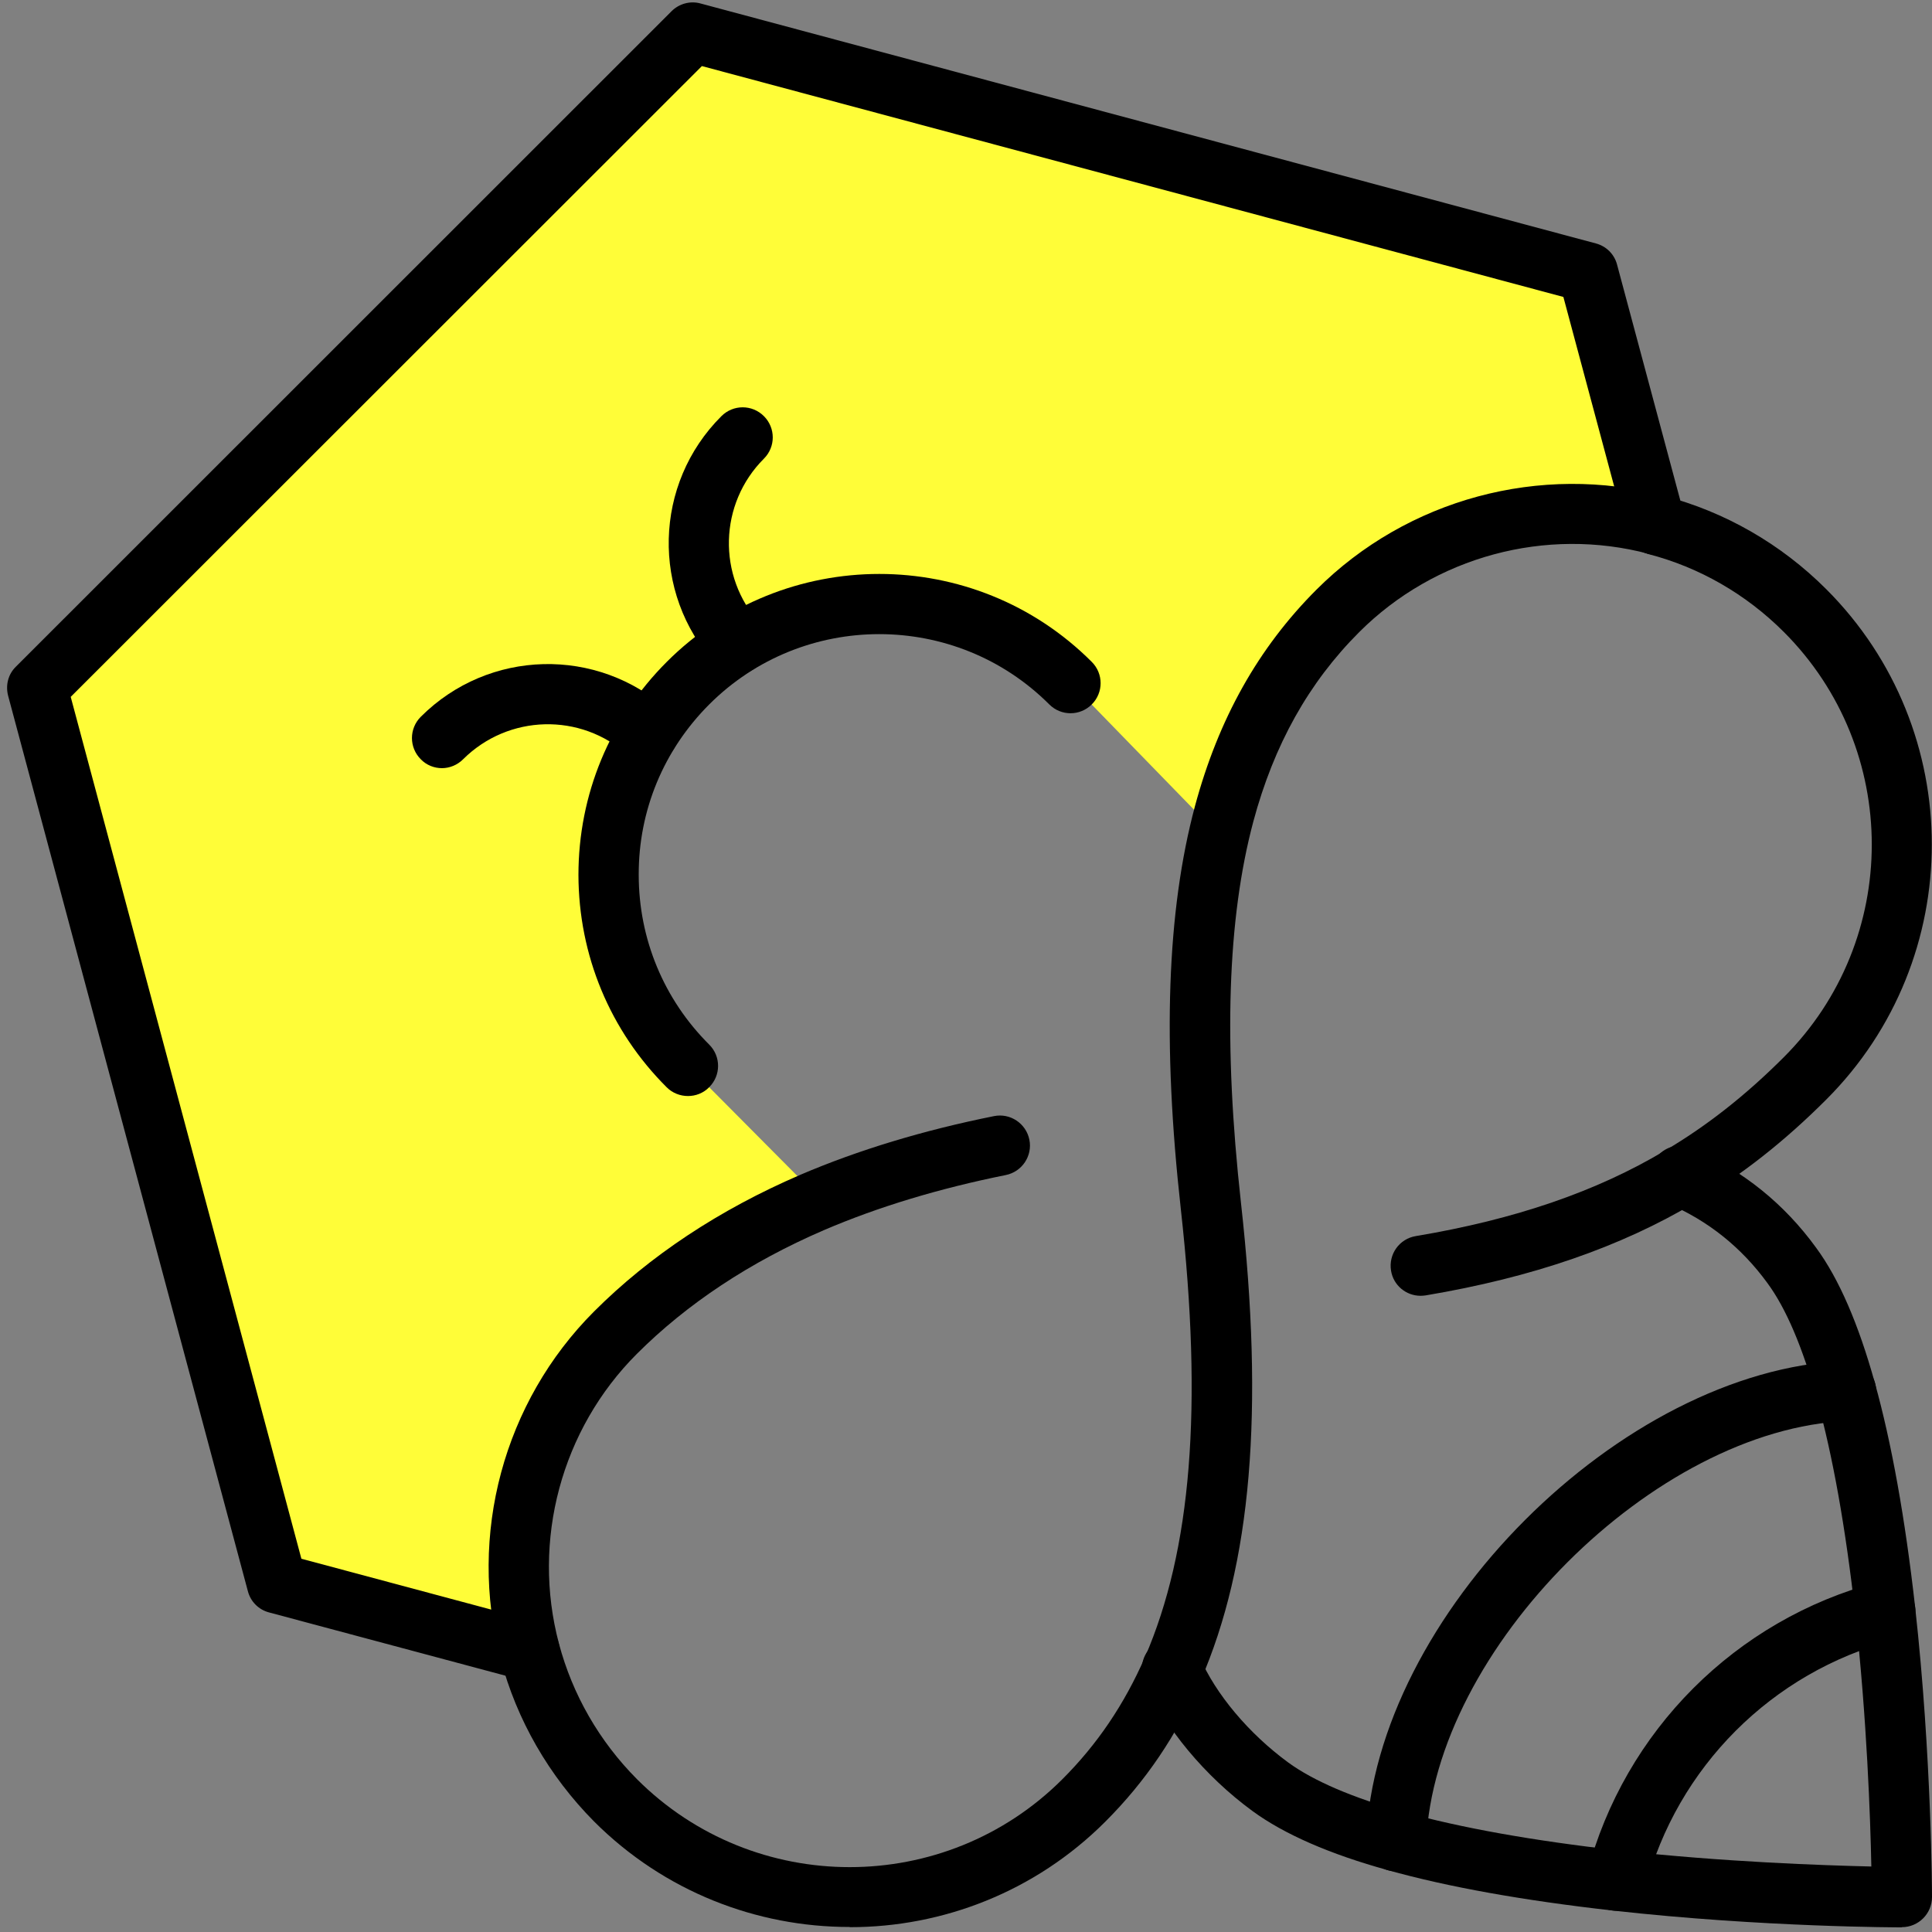 <?xml version="1.0" encoding="UTF-8"?>
<svg xmlns="http://www.w3.org/2000/svg" version="1.1" viewBox="0 0 100 100">
  <rect x="0" y="0" width="100" height="100" fill="#808080" stroke="none"/>
  <defs>
    <style>
      .cls-1 {
        fill: #fffd38;
      }
    </style>
  </defs>
  <!-- Generator: Adobe Illustrator 28.7.0, SVG Export Plug-In . SVG Version: 1.2.0 Build 136)  -->
  <g>
    <g id="Layer_1">
      <g id="pure_honey_x2F_bee">
        <g>
          <path class="cls-1" d="M35.61,55.17l5.92,5.96.5,1.09c-3.86,1.67-7.32,3.88-10.18,6.74-4.47,4.47-5.95,10.79-4.44,16.49l-13.08-3.5L1.93,35.6,35.86,1.68l46.34,12.42,3.5,13.05c-5.7-1.51-12.03-.02-16.5,4.45-2.86,2.86-4.76,6.35-5.88,10.51l-1.46-.14-6.44-6.62c-5.46-5.46-14.34-5.46-19.8,0s-5.48,14.35,0,19.82Z"/>
          <g>
            <path d="M83.66,98.9c-.13,0-.26-.02-.4-.05-.83-.22-1.33-1.07-1.11-1.9,1.93-7.35,7.69-13.12,15.04-15.06.83-.22,1.68.28,1.9,1.11.22.83-.28,1.68-1.11,1.9-6.26,1.65-11.18,6.57-12.82,12.84-.18.7-.81,1.16-1.5,1.16Z"/>
            <path d="M72.26,96.86s-.04,0-.06,0c-.86-.03-1.53-.76-1.49-1.62.47-11.58,13.21-24.33,24.78-24.8.85-.03,1.58.63,1.62,1.49.03.86-.63,1.58-1.49,1.62-9.98.41-21.39,11.82-21.8,21.81-.03.84-.72,1.49-1.55,1.49Z"/>
            <path d="M98.44,99.76c-.07,0-7.21,0-14.96-.87-4.62-.52-8.54-1.22-11.64-2.09-3.01-.83-5.37-1.86-7.01-3.06-2.46-1.8-4.56-4.32-5.6-6.74-.34-.79.02-1.71.81-2.05.79-.34,1.71.02,2.05.81.83,1.93,2.55,3.97,4.58,5.46,1.31.96,3.39,1.85,6,2.57,2.95.82,6.7,1.49,11.15,1.99,5.43.6,10.55.77,13.04.83-.05-2.49-.23-7.63-.83-13.06-.5-4.47-1.17-8.22-1.99-11.15-.74-2.67-1.6-4.69-2.56-5.99-1.34-1.84-3.07-3.23-5.14-4.11-.18-.08-.35-.19-.48-.33-.61-.61-.62-1.6,0-2.21.51-.51,1.27-.6,1.86-.26,2.52,1.11,4.64,2.82,6.28,5.08,1.18,1.6,2.2,3.96,3.04,6.99.86,3.08,1.57,7,2.09,11.64.86,7.75.87,14.91.87,14.98,0,.86-.7,1.56-1.56,1.56Z"/>
            <path d="M73.53,67.07c-.75,0-1.41-.54-1.53-1.3-.14-.85.43-1.65,1.28-1.79,5.14-.86,9.36-2.31,12.89-4.42,2.17-1.28,4.18-2.86,6.16-4.84,6.07-6.07,6.07-15.94,0-22.01-1.96-1.96-4.38-3.35-7.01-4.03-.83-.22-1.33-1.06-1.12-1.9s1.07-1.33,1.9-1.12c3.17.82,6.08,2.49,8.43,4.84,7.28,7.28,7.28,19.13,0,26.41-2.17,2.17-4.38,3.91-6.77,5.32-3.87,2.31-8.44,3.89-13.97,4.82-.09.01-.17.02-.26.02Z"/>
            <path d="M43.96,99.74c-4.78,0-9.57-1.82-13.21-5.46-2.33-2.35-4.01-5.26-4.84-8.42-1.7-6.41.16-13.3,4.84-17.98,2.88-2.88,6.47-5.26,10.67-7.07,3.01-1.29,6.39-2.31,10.03-3.04.84-.17,1.66.38,1.83,1.22.17.84-.38,1.66-1.22,1.83-3.43.69-6.59,1.64-9.41,2.85-3.83,1.65-7.09,3.81-9.69,6.41-3.9,3.9-5.45,9.65-4.03,14.99.7,2.64,2.09,5.06,4.04,7.02,6.07,6.07,15.95,6.07,22.02,0,1.81-1.81,3.2-3.87,4.27-6.31,2.41-5.56,3-12.93,1.86-23.19-.96-8.62-.72-15.44.73-20.86,1.22-4.53,3.28-8.2,6.29-11.21,4.69-4.69,11.59-6.55,18-4.86.83.22,1.33,1.07,1.11,1.9-.22.83-1.07,1.33-1.9,1.11-5.34-1.42-11.09.14-15,4.05-2.61,2.61-4.41,5.82-5.48,9.81-1.34,5.03-1.55,11.48-.64,19.71,1.21,10.83.54,18.7-2.1,24.78-1.22,2.8-2.83,5.18-4.92,7.27-3.64,3.64-8.43,5.46-13.21,5.46Z"/>
            <path d="M38.18,34.87c-.43,0-.85-.17-1.16-.51-3.33-3.68-3.19-9.32.32-12.82.61-.61,1.59-.61,2.2,0,.61.61.61,1.59,0,2.2-2.33,2.33-2.43,6.08-.21,8.53.58.64.53,1.62-.11,2.2-.3.27-.67.4-1.04.4Z"/>
            <path d="M22.88,39.76c-.4,0-.8-.15-1.1-.46-.61-.61-.61-1.59,0-2.2,3.51-3.51,9.14-3.65,12.82-.32.64.58.69,1.56.11,2.2-.58.64-1.56.69-2.2.11-2.45-2.22-6.2-2.12-8.54.21-.3.3-.7.46-1.1.46Z"/>
            <path d="M35.61,56.73c-.4,0-.8-.15-1.1-.45-2.94-2.93-4.56-6.84-4.57-10.99,0-4.16,1.62-8.08,4.57-11.03,6.07-6.07,15.94-6.07,22,0,.61.61.61,1.59,0,2.2-.61.61-1.59.61-2.2,0-4.85-4.85-12.75-4.85-17.6,0-2.36,2.36-3.66,5.49-3.65,8.82,0,3.32,1.3,6.45,3.65,8.79.61.61.61,1.59,0,2.2-.3.31-.7.46-1.1.46Z"/>
            <path d="M27.43,87.01c-.14,0-.29-.02-.42-.05l-13.08-3.5c-.54-.14-.96-.56-1.1-1.1L.42,36.01c-.14-.54,0-1.11.4-1.5L34.76.58c.39-.39.97-.55,1.5-.4l46.34,12.42c.54.14.96.56,1.1,1.1l3.5,13.05c.04.13.05.27.05.4,0,.86-.7,1.56-1.56,1.56-.76,0-1.39-.54-1.53-1.26l-3.24-12.08L36.33,3.42,3.66,36.07l11.94,44.61,12.17,3.26c.69.16,1.2.78,1.2,1.51,0,.86-.69,1.56-1.55,1.56Z"/>
          </g>
        </g>
      </g>
    </g>
  </g>
</svg>